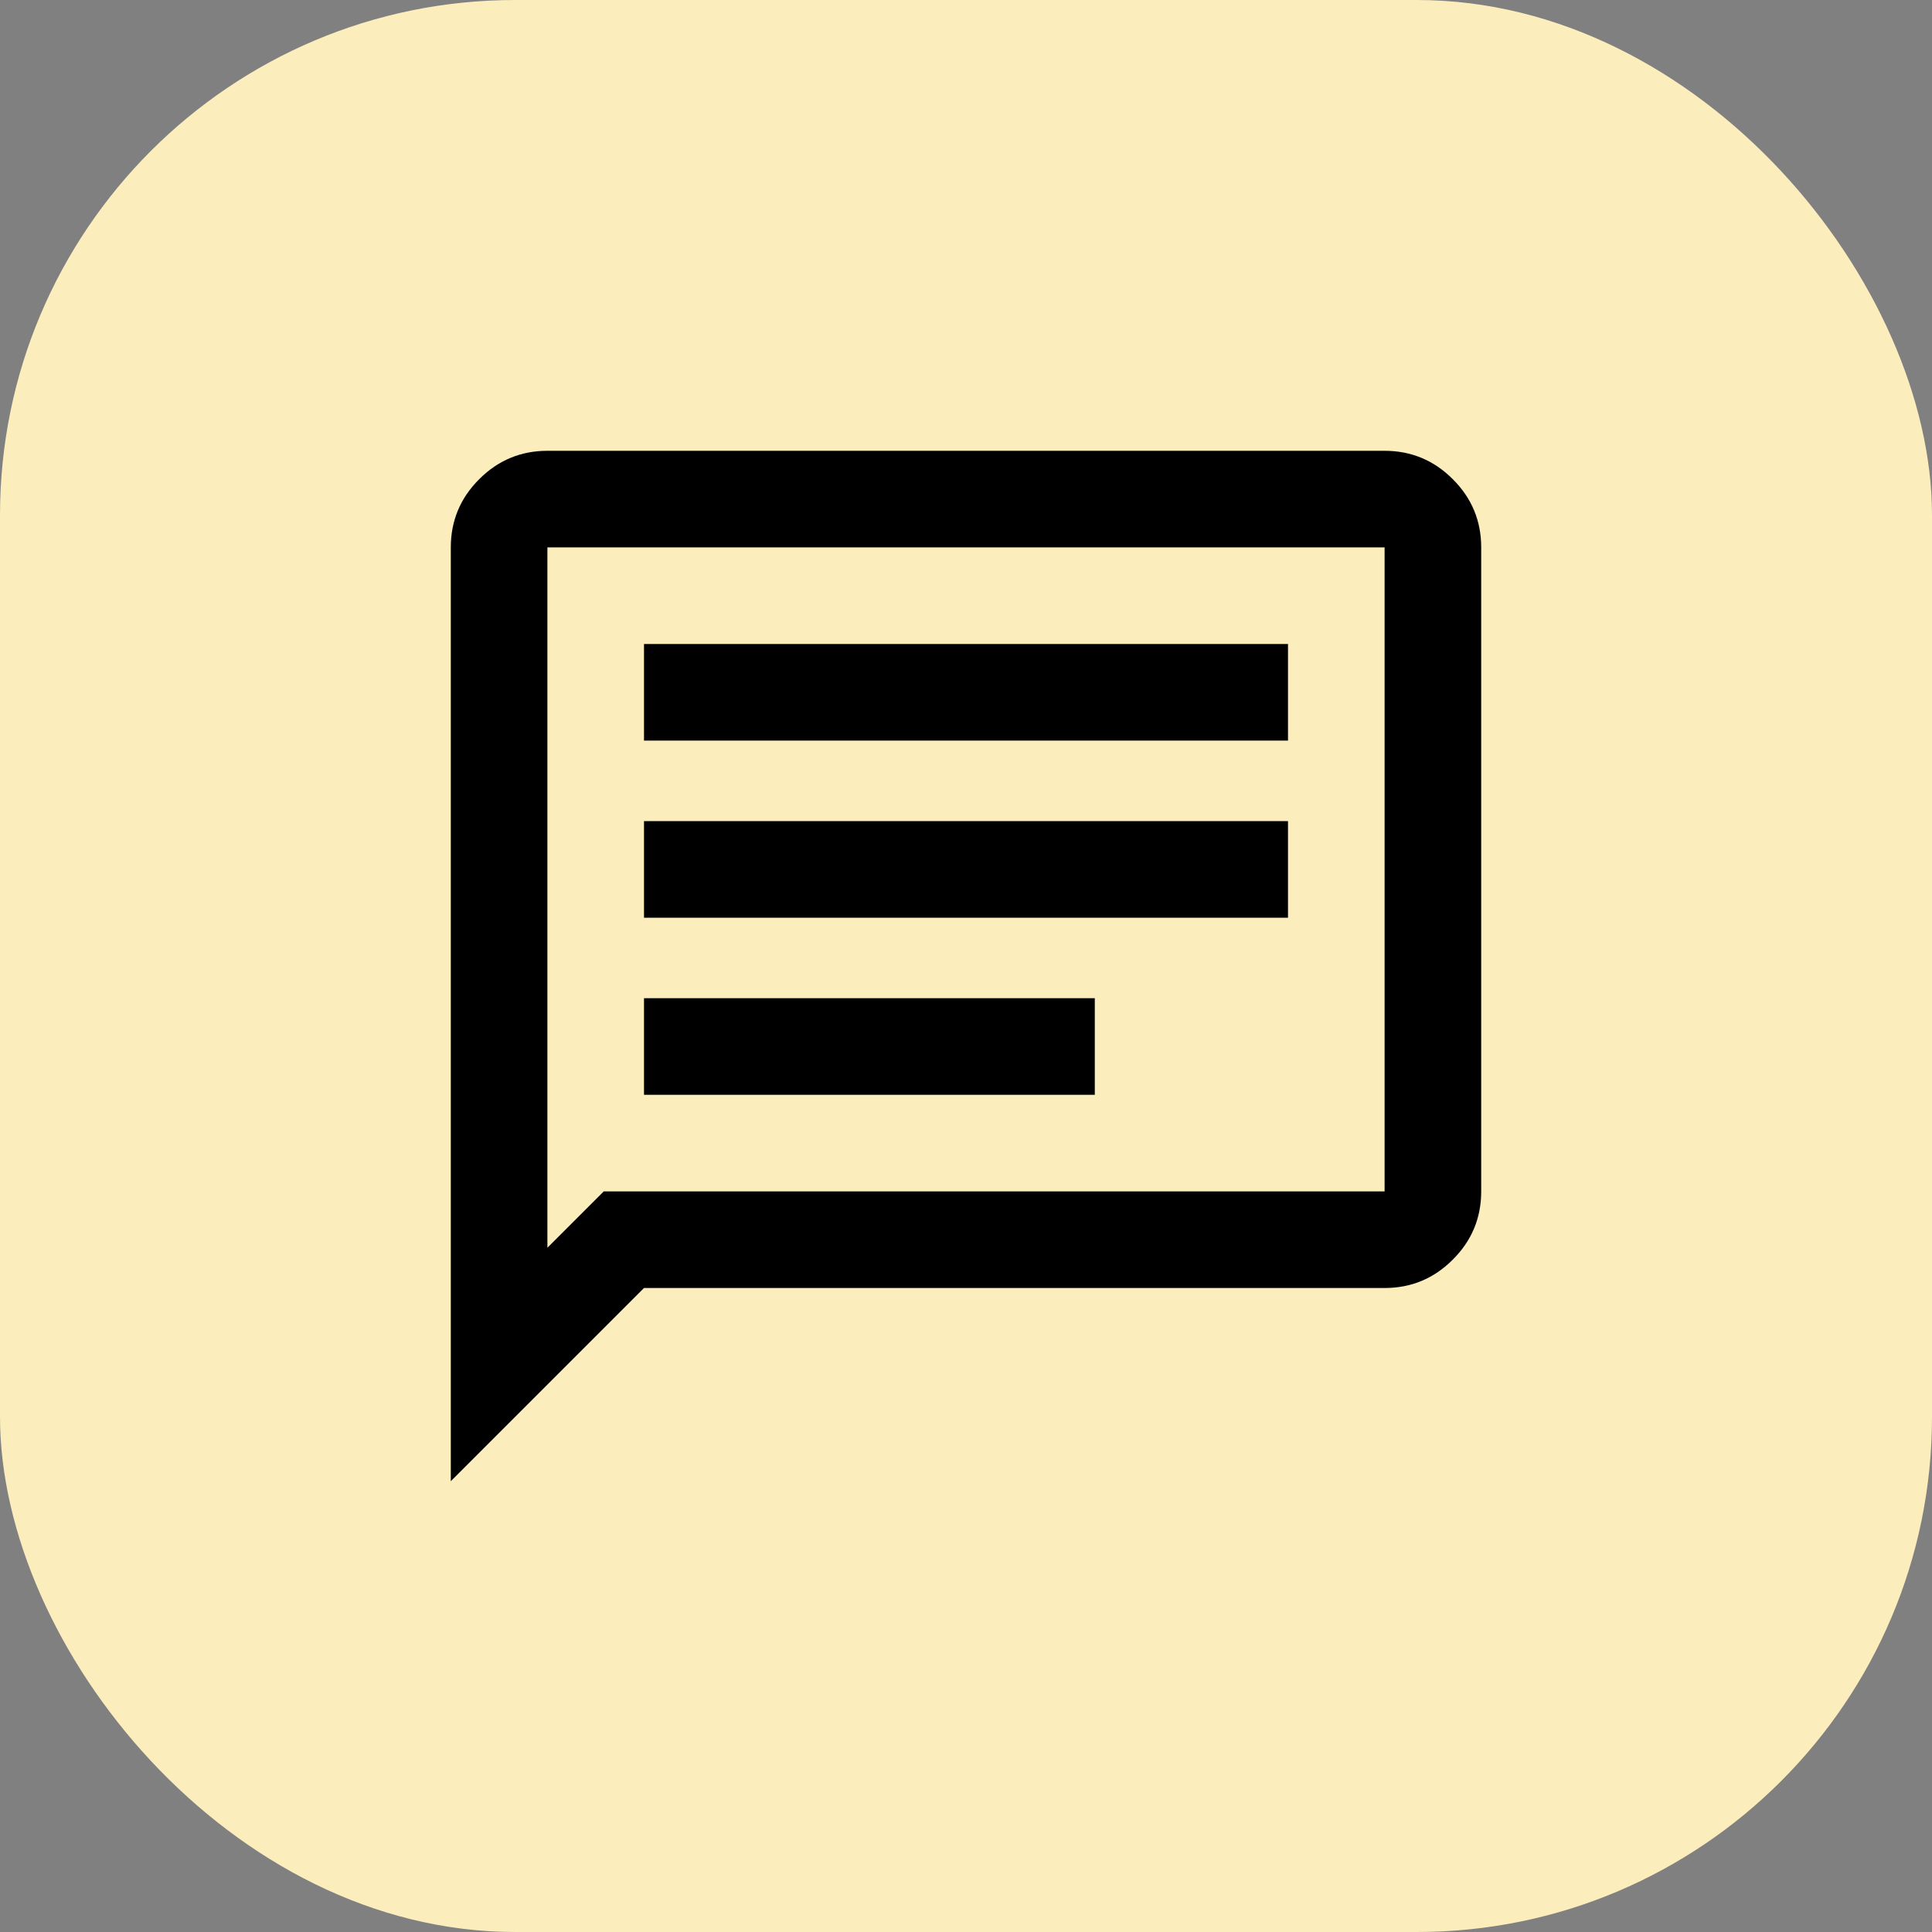 <svg width="30" height="30" viewBox="0 0 30 30" fill="none" xmlns="http://www.w3.org/2000/svg">
<rect x="0" y="0" width="30" height="30" fill="#808080" stroke="none"/>
<rect width="30" height="30" rx="8" fill="#FCEDBC"/>
<path d="M10 17H17V15.5H10V17ZM10 14.25H20V12.75H10V14.25ZM10 11.5H20V10H10V11.5ZM7 23V8.5C7 8.088 7.147 7.734 7.441 7.441C7.734 7.147 8.088 7 8.5 7H21.5C21.913 7 22.266 7.147 22.559 7.441C22.853 7.734 23 8.088 23 8.5V18.5C23 18.913 22.853 19.266 22.559 19.559C22.266 19.853 21.913 20 21.5 20H10L7 23ZM9.375 18.5H21.5V8.5H8.5V19.375L9.375 18.5Z" fill="black"/>
</svg>
